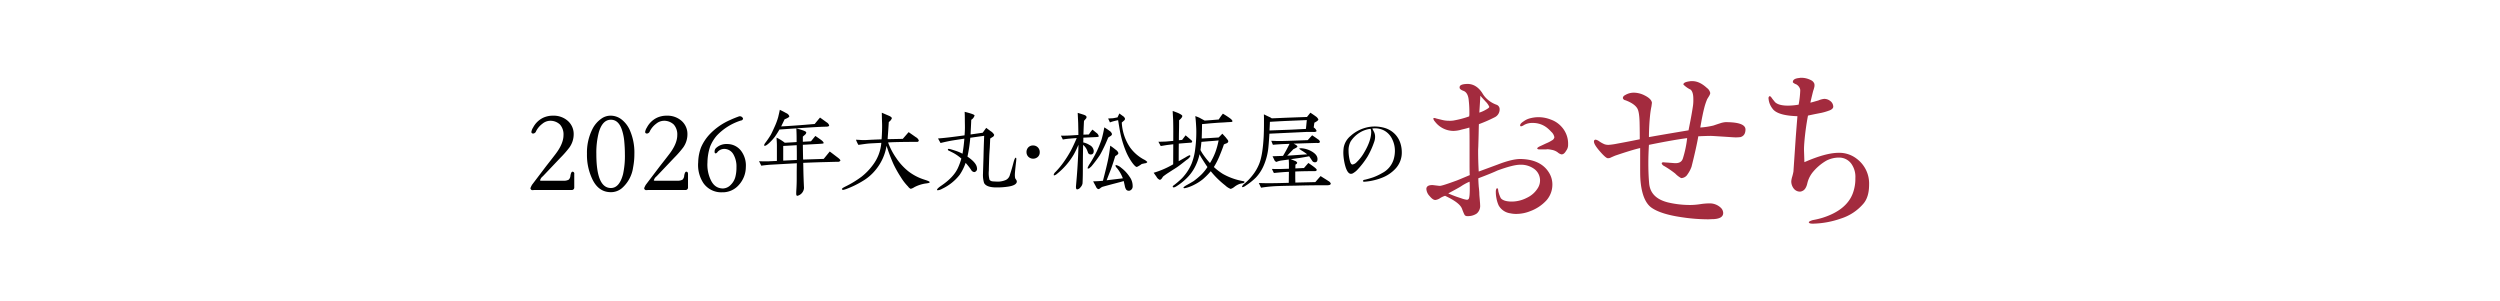 <svg width="1080" height="130" fill="none" xmlns="http://www.w3.org/2000/svg"><path fill-rule="evenodd" clip-rule="evenodd" d="M634.94 81.409c0 2.838-.17 4.386-.6 4.644a.947.947 0 0 1-.61.258 11.374 11.374 0 0 1-2.58-.688 52.928 52.928 0 0 1-5.5-2.064c2.67-1.462 4.47-2.408 5.42-3.01a21.194 21.194 0 0 1 3.78-2.064c.09.946.09 1.978.09 2.924zm8.43-35.259c0 .344-.61.774-1.72 1.376-.817.466-1.682.84-2.58 1.118.17-2.752.34-5.16.43-7.31.94 1.118 1.72 1.892 2.23 2.494a7.215 7.215 0 0 1 1.64 2.322zm27.26 33.625a9.742 9.742 0 0 0-1.72-5.59c-2.41-3.612-6.54-5.417-12.13-5.5-2.32 0-5.59.774-9.8 2.407-4.9 1.806-7.66 2.838-8.17 3.01-.17-3.01-.26-5.933-.26-8.857 0-.946.09-1.892.09-2.666.17-4.816.17-7.826.25-8.944a58.975 58.975 0 0 0 6.71-2.924 3.752 3.752 0 0 0 2.24-3.526 2.015 2.015 0 0 0-1.46-1.978 11.908 11.908 0 0 1-4.48-2.924 10.215 10.215 0 0 1-1.54-2.064c-1.72-2.666-3.96-4.042-6.63-3.956-2.15.086-3.18.516-3.18 1.462-.08.6.52 1.118 1.72 1.548 1.12.43 1.89 1.634 2.15 3.44.256 2.054.373 4.123.35 6.192.015.46-.015.921-.09 1.376a41.192 41.192 0 0 1-6.88 1.806 9.892 9.892 0 0 1-1.72.086 12.646 12.646 0 0 1-3.35-.43c-1.04-.258-1.81-.43-2.41-.6a2 2 0 0 0-.78-.172.314.314 0 0 0-.34.344c.133.449.369.86.69 1.2a10.137 10.137 0 0 0 7.91 4.042 13.116 13.116 0 0 0 3.7-.6c1.46-.344 2.49-.6 3.27-.86.08 1.806.08 4.9.08 9.116v6.1c0 2.408 0 4.214.09 5.332-2.67 1.118-4.47 1.892-5.59 2.322-4.22 1.548-6.62 2.322-7.31 2.322-.43 0-.95-.086-1.72-.172s-1.29-.172-1.55-.172c-1.72 0-2.58.6-2.58 1.72a4.884 4.884 0 0 0 1.38 3.01c.94 1.118 1.72 1.72 2.49 1.72a4.707 4.707 0 0 0 2.15-.86 9.44 9.44 0 0 1 2.06-.946c4.22 1.978 6.63 3.784 7.31 5.59.68 1.806 1.12 2.838 1.38 2.924.329.22.728.312 1.12.258a6.609 6.609 0 0 0 3.87-1.118 4.272 4.272 0 0 0 1.46-3.7c0-.6-.09-1.376-.17-2.494-.09-1.032-.17-1.806-.17-2.408 0-.602-.09-1.634-.26-3.1-.09-1.29-.17-2.494-.17-3.526 3.87-1.462 6.62-2.58 8.25-3.354 4.47-1.634 7.74-2.494 9.81-2.494a9.679 9.679 0 0 1 6.19 1.892 6.153 6.153 0 0 1 1.46 8.17 10.918 10.918 0 0 1-4.73 4.214 14.355 14.355 0 0 1-6.45 1.634c-2.49 0-4.04-.516-4.82-1.462a12.64 12.64 0 0 1-1.11-3.182 1.598 1.598 0 0 0-.35-1.118c-.34-.086-.6.344-.69 1.2-.031 1.04.056 2.08.26 3.1a13.29 13.29 0 0 0 .95 3.1 6.804 6.804 0 0 0 5.07 3.44c.821.18 1.66.266 2.5.258a16.411 16.411 0 0 0 6.1-1.2 17.846 17.846 0 0 0 7.05-4.73 10.27 10.27 0 0 0 2.5-6.708zm6.79-17.285a10.844 10.844 0 0 0-2.92-7.826 11.164 11.164 0 0 0-4.56-3.01 14.62 14.62 0 0 0-5.25-1.032c-1.395 0-2.783.202-4.12.6a7.594 7.594 0 0 0-2.24 1.118c-1.12.688-1.63 1.29-1.63 1.806a.404.404 0 0 0 .43.43c.466-.11.905-.315 1.29-.6a7.1 7.1 0 0 1 3.69-.86 9.736 9.736 0 0 1 6.28 2.15 15.17 15.17 0 0 1 1.72 1.634 4.113 4.113 0 0 1 1.38 2.408 1.942 1.942 0 0 1-1.12 1.376c-.734.47-1.511.873-2.32 1.2-1.12.516-1.98.946-2.58 1.2-.95.43-1.38.774-1.38 1.032s.35.43.95.43c2.75 0 3.27 0 3.35-.086.636.028 1.269.115 1.89.258a6.08 6.08 0 0 1 2.67 1.118 3.62 3.62 0 0 0 1.63.86c.78 0 1.38-.516 1.98-1.548a4.134 4.134 0 0 0 .86-2.408v-.25zm76.63-6.622c-.09-2.064-2.93-3.1-8.6-3.1a9.263 9.263 0 0 0-2.41.516c-1.63.516-2.58.86-2.84.946a33.812 33.812 0 0 1-5.67.86c.68-4.042 1.29-6.88 1.72-8.514.309-1.232.71-2.44 1.2-3.612.09-.258.43-.688.86-1.462.263-.388.441-.828.52-1.29a3.598 3.598 0 0 0-1.47-2.236c-2.15-1.978-4.21-2.924-6.27-2.924a5.66 5.66 0 0 0-1.29.086c-1.72.258-2.58.688-2.58 1.376.923.923 1.999 1.68 3.18 2.236.77.774 1.12 2.064 1.12 4.042a17.86 17.86 0 0 1-.18 3.1c-.68 4.558-1.46 8.084-1.89 10.406-4.13.688-9.8 1.634-17.11 2.924.009-3.189.18-6.375.51-9.546.133-1.3.337-2.592.61-3.87.08-.774.17-1.2.17-1.462-.17-1.118-1.21-2.15-3.1-3.1a10.525 10.525 0 0 0-4.38-1.2 7.184 7.184 0 0 0-4.22 1.118 1.437 1.437 0 0 0-.86 1.2 1.3 1.3 0 0 0 1.12.946c2.49.946 4.21 2.064 5.07 3.44.61.946.95 2.924 1.04 6.02.08 3.268.08 5.762.08 7.4-4.64.946-7.91 1.548-9.8 1.892-1.191.25-2.397.423-3.61.516a5.023 5.023 0 0 1-1.81-.258 12.237 12.237 0 0 1-2.32-1.29 4.037 4.037 0 0 0-1.46-.688.718.718 0 0 0-.78.86c0 .86.86 2.236 2.58 4.214 1.72 1.978 2.84 2.924 3.36 2.924a2.553 2.553 0 0 0 1.46-.344c.77-.344 1.37-.602 1.8-.774 4.56-1.548 8.17-2.666 10.75-3.268v8c0 2.15 0 3.87.09 5.332.43 6.45 2.15 10.664 4.99 12.556 2.66 1.806 7.05 3.182 13.16 4.042 3.67.56 7.377.847 11.09.86.77 0 1.63-.086 2.49-.086 2.67-.172 4.05-1.032 4.05-2.666a3.293 3.293 0 0 0-1.12-2.322 6.91 6.91 0 0 0-4.9-1.806 27.08 27.08 0 0 0-3.96.344 29.16 29.16 0 0 1-3.96.344 41.184 41.184 0 0 1-9.97-1.118c-5.08-1.29-7.74-4.042-8.09-8.342-.25-2.924-.34-5.762-.34-8.6 0-2.493.09-5.073.26-7.911 7.14-1.462 12.64-2.408 16.51-2.924a45.98 45.98 0 0 1-1.81 8.686c-.43 1.461-1.46 2.149-3.26 2.149-.43 0-1.21-.086-2.5-.172-.77-.086-1.55-.086-2.32-.172-.6-.086-1.03 0-1.12.43a1.93 1.93 0 0 0 1.03 1.118 41.733 41.733 0 0 1 4.82 3.268 10.14 10.14 0 0 0 2.58 1.978 3.3 3.3 0 0 0 2.75-1.634 13.078 13.078 0 0 0 1.72-3.268c1.46-5.761 2.41-10.147 2.93-13.157 1.72-.086 4.21-.172 5.41-.172.35 0 3.19.172 9.72.6 1.034.074 2.072.045 3.1-.086 1.46-.431 2.15-1.549 2.15-3.355zm53.4 23.907a13.305 13.305 0 0 0-5.33-11.179 12.233 12.233 0 0 0-7.82-2.58c-3.79 0-8.69 1.376-14.8 4.041-.08-2.923-.17-4.729-.17-5.5 0-1.2.09-2.322.17-3.354.32-3.78.838-7.54 1.55-11.266 2.67-.6 4.56-.946 5.85-1.2a25.889 25.889 0 0 0 3.44-1.032c1.12-.43 1.63-1.032 1.63-1.634a3.131 3.131 0 0 0-1.37-2.494 4.082 4.082 0 0 0-2.58-.86c-.864.1-1.707.332-2.5.688-1.54.43-2.66.774-3.44.946.52-2.322.95-4.042 1.21-5.074.207-.562.377-1.136.51-1.72a3.428 3.428 0 0 0 0-1.376 2.774 2.774 0 0 0-1.46-1.548 8.973 8.973 0 0 0-4.21-1.032 2.42 2.42 0 0 0-.78.086c-1.97.172-2.92.774-2.83 1.892.415.394.914.689 1.46.86a3.57 3.57 0 0 1 1.46 1.548c.194.37.284.784.26 1.2a40.054 40.054 0 0 1-.69 6.02 28.19 28.19 0 0 1-4.56.43c-2.75 0-4.64-.516-5.67-1.548-.61-.774-1.12-1.376-1.47-1.892a1.608 1.608 0 0 0-.77-.688.968.968 0 0 0-.52 1.118 7.948 7.948 0 0 0 1.64 4.214c1.37 2.064 4.99 3.182 10.83 3.354-.34 4.128-.597 7.395-.77 9.8-.43 6.536-.77 11.265-.95 14.1a20.853 20.853 0 0 1-.51 2.15 9.573 9.573 0 0 0-.43 2.064 5.07 5.07 0 0 0 1.03 3.1 3.416 3.416 0 0 0 2.67 1.376 2.314 2.314 0 0 0 1.03-.258c.94-.344 1.72-1.376 2.15-3.1a11.952 11.952 0 0 1 2.23-4.816 21.415 21.415 0 0 1 6.11-5.245 11.886 11.886 0 0 1 5.33-1.29 6.462 6.462 0 0 1 5.51 2.837 9.689 9.689 0 0 1 1.63 6.02 18.019 18.019 0 0 1-1.12 6.622c-1.8 4.816-6.28 8.428-13.24 10.578-1.327.393-2.676.71-4.04.946-1.12.344-1.72.688-1.72.946.08.43.68.6 1.8.6a38.748 38.748 0 0 0 12.13-2.236 21.134 21.134 0 0 0 9.63-6.364c1.72-1.972 2.49-4.81 2.49-8.25z" fill="#A32B3E"/><path fill-rule="evenodd" clip-rule="evenodd" d="M248.08 75.171a.805.805 0 0 0-.406-.91.798.798 0 0 0-.344-.09c-.4 0-.7.55-.9 1.7a2.592 2.592 0 0 1-.75 1.75c-.727.365-1.54.52-2.35.45h-9.19a1.871 1.871 0 0 1-.85-.1 3.237 3.237 0 0 1 1.2-1.8l7.64-8.049a43.341 43.341 0 0 0 3.85-4.4 9.802 9.802 0 0 0 1.85-5.7 7.526 7.526 0 0 0-2.65-5.9 9.18 9.18 0 0 0-6.2-2.15 9.929 9.929 0 0 0-4.34.9 9.604 9.604 0 0 0-4.35 4.25 4.618 4.618 0 0 0-.7 1.7.658.658 0 0 0 .117.617.655.655 0 0 0 .583.233h.2a1.477 1.477 0 0 0 1.1-1 9.241 9.241 0 0 1 2.7-3.2 5.446 5.446 0 0 1 3.35-1.3 6 6 0 0 1 4.29 1.65 6.4 6.4 0 0 1 1.5 4.55c0 2.45-1.15 5.2-3.45 8.2-1.79 2.35-3.14 4.05-4.04 5.2l-6.1 8.049a9.6 9.6 0 0 0-.69 1.45.884.884 0 0 0 .337.692.87.87 0 0 0 .753.158c.218.005.435-.012.65-.05h15.94a1.062 1.062 0 0 0 1.25-1.15v-5.75zm21.87-8.7a36.795 36.795 0 0 1-.8 8.8c-1.05 3.95-2.79 5.95-5.24 5.95-4.2 0-6.29-4.9-6.29-14.749-.066-3.1.284-6.193 1.04-9.2 1.05-3.7 2.8-5.55 5.25-5.55 2.4 0 4.09 1.75 5.04 5.3.34 1.21.574 2.449.7 3.7.2 2.1.3 4 .3 5.75v-.001zm4.1 0a23.946 23.946 0 0 0-2.15-10.65 12.15 12.15 0 0 0-3.3-4.15 7.683 7.683 0 0 0-4.69-1.7 6.777 6.777 0 0 0-4.2 1.35 12.014 12.014 0 0 0-3.69 4.25 22.63 22.63 0 0 0-2.45 10.9 24.199 24.199 0 0 0 2.4 11.1c1.8 3.65 4.44 5.45 7.94 5.45a7.343 7.343 0 0 0 4.84-1.8 14.593 14.593 0 0 0 4.75-8.9c.376-1.927.561-3.886.55-5.849v-.001zm23.17 8.7c0-.65-.25-1-.74-1-.4 0-.7.55-.9 1.7a2.592 2.592 0 0 1-.75 1.75c-.727.365-1.54.52-2.35.45h-9.19a1.871 1.871 0 0 1-.85-.1 3.237 3.237 0 0 1 1.2-1.8l7.64-8.049a43.341 43.341 0 0 0 3.85-4.4 9.79 9.79 0 0 0 1.84-5.7 7.533 7.533 0 0 0-2.64-5.9 9.18 9.18 0 0 0-6.2-2.15 9.929 9.929 0 0 0-4.34.9 9.604 9.604 0 0 0-4.35 4.25 4.618 4.618 0 0 0-.7 1.7.65.65 0 0 0 .7.85h.2a1.477 1.477 0 0 0 1.1-1 9.241 9.241 0 0 1 2.7-3.2 5.446 5.446 0 0 1 3.35-1.3 6 6 0 0 1 4.29 1.65 6.4 6.4 0 0 1 1.5 4.55c0 2.45-1.15 5.2-3.45 8.2-1.79 2.35-3.14 4.05-4.04 5.2l-6.1 8.049a9.08 9.08 0 0 0-.7 1.45.879.879 0 0 0 1.1.85c.218.005.435-.012.65-.05h15.94a1.051 1.051 0 0 0 .908-.264 1.054 1.054 0 0 0 .332-.886v-5.75zm24.98-2.95a10.533 10.533 0 0 0-1.9-6.849 7.491 7.491 0 0 0-6.19-3.15 6.531 6.531 0 0 0-4.85 1.8 2.067 2.067 0 0 0-.55 1.35c-.05.55.1.85.45.9a1.21 1.21 0 0 0 .8-.6 3.902 3.902 0 0 1 2.95-1.35 4.578 4.578 0 0 1 3.94 2.4 10.492 10.492 0 0 1 1.3 5.649 15.53 15.53 0 0 1-.5 4.15 7.522 7.522 0 0 1-1.94 3.3 4.832 4.832 0 0 1-3.45 1.6c-2.45-.05-4.2-1.35-5.34-3.95a15.339 15.339 0 0 1-1.3-7.3 22.861 22.861 0 0 1 1.1-6.7 16.41 16.41 0 0 1 2.94-4.9 24.447 24.447 0 0 1 10.39-6.5 1.037 1.037 0 0 0 .95-.75 1.057 1.057 0 0 0-.25-.55 1.437 1.437 0 0 0-1.75-.4c-.95.35-2.15.8-3.54 1.45a27.218 27.218 0 0 0-8.99 6.3 19.9 19.9 0 0 0-3.6 5.5 19.29 19.29 0 0 0-1.25 6.5 14.16 14.16 0 0 0 2.2 8.9 9.38 9.38 0 0 0 8.14 4.05 9.241 9.241 0 0 0 7.29-3.25 11.582 11.582 0 0 0 2.95-7.6zm16.15-2.83V63.05c2.6-.126 4.53-.252 5.83-.336.05 1.722.05 3.822.05 6.383l-5.88.294zm24.67.042c.13-.294-.33-.8-1.3-1.511-1.38-1.05-2.47-1.89-3.27-2.478l-2.6 3.192c-3.49.125-6.42.209-8.9.293-.04-1.343-.08-3.485-.12-6.383l6.84-.378c1.38-.084 2.09-.126 2.14-.336.04-.378-.42-.924-1.39-1.6-1.3-.924-2.06-1.428-2.18-1.512-.8.966-1.43 1.764-1.89 2.31l-3.52.21v-2.226l1-.882a1.308 1.308 0 0 0 .47-.924c0-.42-1.43-1.008-4.28-1.722.04 1.05.12 2.478.12 4.284v1.6c-2.47.168-4.19.252-5.12.294a18.87 18.87 0 0 0-3.56-2.226c.08 1.344.16 2.436.16 3.276v6.8c-1.59.084-2.72.126-3.44.168-.96.042-2.39.042-4.28-.042.47.882.76 1.512.97 1.932 1.51-.21 3.1-.378 4.78-.462l10.58-.588-.05 3.528v3.108c0 1.428-.04 2.814-.12 4.284-.04.63-.09 1.344-.09 1.932-.013.281.004.563.05.84a.485.485 0 0 0 .46.378 3.756 3.756 0 0 0 2.85-3.36c0-.126-.08-1.47-.17-3.99-.12-3.318-.12-5.586-.17-6.888 4.7-.21 7.98-.294 9.82-.336 2.94-.084 4.62-.126 4.99-.126a1.23 1.23 0 0 0 1.22-.459zm-4.82-15.245a2.304 2.304 0 0 0-1.09-1.344l-2.86-2.058a175.84 175.84 0 0 0-2.3 2.772c-6.26.546-11.08.882-14.48 1.05.5-1.05 1.01-2.058 1.47-3.066 1.38-.546 2.05-.966 2.05-1.344a2.33 2.33 0 0 0-1.38-1.344c-1.22-.714-2.18-1.134-2.73-1.428-.16.882-.42 1.974-.71 3.192a28.276 28.276 0 0 1-1.51 4.074c-.88 1.974-1.47 3.192-1.72 3.612a37.472 37.472 0 0 1-2.22 3.276 3.1 3.1 0 0 0-.63 1.134.196.196 0 0 0 .025.125.197.197 0 0 0 .095.085c.34.21 1.01-.168 2.06-1.134a21.794 21.794 0 0 0 2.52-2.772c.83-1.218 1.46-2.226 1.93-3.066 6.79-.462 12.04-.84 15.69-1.05 2.39-.126 3.77-.168 4.19-.168 1.05 0 1.6-.168 1.6-.546zm43.42 24.485c0-.294-.92-.63-2.35-1.092a21.99 21.99 0 0 1-6.96-3.654 25.539 25.539 0 0 1-5.12-5.627 28.746 28.746 0 0 1-3.53-6.762c1.77-.126 3.91-.168 6.47-.21 1.34 0 2.93-.042 4.74-.042h1.21a.692.692 0 0 0 .84-.63 2.736 2.736 0 0 0-1.26-1.386c-1.38-.966-2.43-1.722-3.14-2.184l-2.52 2.9c-3.86.084-6.04.126-6.54.126.12-1.974.25-3.36.29-4.158l.21-3.234a3.676 3.676 0 0 0 1.3-1.554c.08-.378-.38-.8-1.39-1.218l-2.93-1.26c.04 2.1.08 3.7.12 4.746.05 2.016-.04 4.284-.21 6.762-2.39.084-4.53.168-6.46.294-.766.043-1.534.043-2.3 0-1.22-.084-2.02-.126-2.31-.126.274.775.626 1.521 1.05 2.226 1.84-.252 3.19-.462 4.07-.546.71-.084 2.68-.168 5.83-.336a18.337 18.337 0 0 1-3.78 9.743 25.795 25.795 0 0 1-4.74 4.872 43.61 43.61 0 0 1-6.88 4.2c-1.22.588-1.76 1.008-1.59 1.26a.576.576 0 0 0 .5.252 7.603 7.603 0 0 0 1.34-.378 40.108 40.108 0 0 0 7.01-3.4 20.732 20.732 0 0 0 5.75-4.956 21.752 21.752 0 0 0 4.65-10.331 71.657 71.657 0 0 0 3.02 7.979 48.604 48.604 0 0 0 3.15 5.586 22.587 22.587 0 0 0 3.15 4.074 2.59 2.59 0 0 0 1.13.966 4.979 4.979 0 0 0 1.55-.714 15.79 15.79 0 0 1 4.62-1.554c1.68-.214 2.01-.298 2.01-.634zm37.64-.126a1.428 1.428 0 0 0-.3-.924 4.247 4.247 0 0 1-.42-.672 8.05 8.05 0 0 1-.12-1.386c0-.8.17-2.478.46-5.124.087-.57.144-1.145.17-1.722 0-.377-.09-.587-.21-.587-.34 0-.67.755-1.05 2.225a77.914 77.914 0 0 1-1.51 5.166 3.314 3.314 0 0 1-1.76 2.226 8.792 8.792 0 0 1-3.49.714c-1.21-.042-1.97-.084-2.26-.126a1.824 1.824 0 0 1-1.3-.672 11.104 11.104 0 0 1-.3-3.864c.05-2.6.13-4.578.17-5.963.04-1.05.13-2.436.25-4.074.09-1.638.13-2.94.17-3.906.34-.21.67-.462 1.05-.672a1.185 1.185 0 0 0 .67-.966 4.048 4.048 0 0 0-1.51-1.554l-1.93-1.428-1.51 2.1-5.24.756c.12-2.814.25-4.956.29-6.342a3.237 3.237 0 0 0 1.43-1.848c0-.378-1.43-.882-4.28-1.6.04.84.08 1.974.08 3.444 0 1.092.04 2.226.04 3.318 0 .756-.04 1.89-.16 3.4-5.08.714-8.9 1.176-11.46 1.344.46.882.84 1.512 1.09 1.974a66.43 66.43 0 0 1 5.12-1.092c1.01-.168 2.73-.42 5.16-.8a65.033 65.033 0 0 1-.8 6.51c-.954-.5-1.947-.921-2.97-1.26-1.14-.378-1.98-.63-2.48-.756-.55-.126-.84-.084-.88.168a.758.758 0 0 0 .63.63c.46.21.88.462 1.34.672a18.596 18.596 0 0 1 3.86 2.646 27.918 27.918 0 0 1-1.43 3.947c-1.21 2.733-3.643 5.337-7.3 7.812-1.17.8-1.76 1.386-1.76 1.68a.23.23 0 0 0 .063.187.224.224 0 0 0 .187.065 4.365 4.365 0 0 0 1.93-.63 20.846 20.846 0 0 0 7.56-6.006 21.37 21.37 0 0 0 2.6-5.208 27.537 27.537 0 0 1 2.35 2.982 1.75 1.75 0 0 0 1.42 1.008 1.415 1.415 0 0 0 1.143-1.117 1.403 1.403 0 0 0-.003-.563c-.09-1.554-1.47-3.192-4.12-5a61.371 61.371 0 0 0 1.22-8.148l6-.84c-.17 4.242-.25 7.308-.29 9.282-.13 4.2-.21 6.509-.21 6.929-.096 1.402.06 2.81.46 4.158.67 1.3 2.47 1.932 5.37 1.932 1.741.017 3.48-.11 5.2-.378 2.27-.367 3.44-1.081 3.57-2.047zm9.9-12.809a2.794 2.794 0 0 0-1.74-2.686 2.84 2.84 0 0 0-1.11-.212 2.768 2.768 0 0 0-2.06.8 2.877 2.877 0 0 0-.8 2.1 2.775 2.775 0 0 0 .84 2.016 2.992 2.992 0 0 0 4.07 0 2.579 2.579 0 0 0 .8-2.018zm25.51-6.846a2.401 2.401 0 0 0-1.09-1.554c-.71-.588-1.26-1.05-1.64-1.344a18.01 18.01 0 0 0-1.55 2.1c-.96.042-1.72.042-2.35.084.08-2.646.17-4.662.25-5.964l.76-.882a.984.984 0 0 0 .33-.8c-.04-.42-.5-.756-1.47-1.05-1.04-.336-1.84-.588-2.34-.714.12 2.646.21 4.158.21 4.578.04 1.974.08 3.654.08 4.956-1.93.126-3.32.21-4.15.252-1.26.042-2.4.084-3.4.042.37.756.67 1.3.84 1.68a24.05 24.05 0 0 1 2.81-.378c.88-.084 1.93-.168 3.19-.252-1.14 2.646-2.02 4.494-2.65 5.628a52.503 52.503 0 0 1-3.19 5.039 35.52 35.52 0 0 1-3.31 3.948c-.398.32-.679.764-.8 1.26a.213.213 0 0 0 .21.252 2.71 2.71 0 0 0 1.22-.672 30.373 30.373 0 0 0 7.26-8.4c.96-1.722 1.55-3.15 2.01-4.158 0 .5-.04 1.764-.12 3.822-.17 4.283-.467 8.693-.89 13.229-.04.546-.08.924-.08 1.134 0 .714.17 1.092.55 1.092a2.16 2.16 0 0 0 1.46-.966c.447-.46.741-1.046.84-1.68.13-2.772.13-4.83.13-6.216 0-4.829.08-8.315.12-10.373a6.236 6.236 0 0 1 1.6 2.058c.21.462.38.924.54 1.386a1.279 1.279 0 0 0 1.1.714c.92 0 1.38-.546 1.34-1.68a3.207 3.207 0 0 0-1.85-2.436 7.692 7.692 0 0 0-2.68-1.092c.04-.924.04-1.6.04-2.058l5.33-.252c.88-.039 1.3-.125 1.34-.333zm14.64 21.587a6.729 6.729 0 0 0-1.3-4.074 15.465 15.465 0 0 0-3.69-3.948 4.708 4.708 0 0 0-2.14-1.134.248.248 0 0 0-.29.294c.078.303.237.58.46.8a8.1 8.1 0 0 1 .71.882 15.358 15.358 0 0 1 2.01 3.738l-7 .84c.84-2.226 1.51-3.864 1.89-4.872.92-2.562 1.46-4.409 1.84-5.585.88-.462 1.34-.882 1.34-1.3a2.63 2.63 0 0 0-1.09-1.386 29.591 29.591 0 0 0-2.43-1.806c-.21 1.89-.42 3.318-.59 4.2-.21 1.344-.63 3.233-1.21 5.627-.59 2.436-1.05 4.2-1.35 5.334-1.13.126-2.51.21-4.23.252.37.714.79 1.47 1.17 2.184.171.496.515.914.97 1.176a1.43 1.43 0 0 0 .96-.42 3.33 3.33 0 0 1 .97-.588c2.26-.63 3.98-1.092 5.11-1.386 1.77-.462 3.11-.8 4.03-1.092.17.714.3 1.386.46 2.058.083.548.269 1.076.55 1.554a1.441 1.441 0 0 0 1.51.546 1.884 1.884 0 0 0 1.34-1.894zm-8.93-22.553a2.402 2.402 0 0 0-1.05-1.386 26.842 26.842 0 0 0-2.27-1.512 51.797 51.797 0 0 1-1.17 5.208 51.27 51.27 0 0 1-2.06 5.124 56.41 56.41 0 0 1-2.98 5.291 8.324 8.324 0 0 0-1.01 1.89.364.364 0 0 0 .09.252.917.917 0 0 0 .92-.378c.333-.236.629-.519.88-.84a54.575 54.575 0 0 0 3.36-4.493c.46-.756 1.13-2.016 1.97-3.78.84-1.764 1.34-3.066 1.72-3.906.34-.21.67-.42 1.05-.672a1.137 1.137 0 0 0 .55-.798zm15.27 12.053a5.615 5.615 0 0 0-1.68-1.176 17.666 17.666 0 0 1-5.79-5.123 21.073 21.073 0 0 1-3.57-10.752c.34-.294.67-.546.97-.84a.987.987 0 0 0 .42-.84 2.014 2.014 0 0 0-.88-1.092l-1.56-1.134-.79 1.68c-1.01.21-1.68.336-2.02.378-.92.042-1.59.084-2.05.126.37.714.63 1.3.79 1.68.547-.22 1.108-.402 1.68-.546.8-.21 1.39-.336 1.85-.42.42 2.562.71 4.326.92 5.334a44.621 44.621 0 0 0 2.23 7.56 24.478 24.478 0 0 0 2.97 5.5c.93 1.26 1.6 1.848 2.02 1.806.723-.352 1.41-.774 2.05-1.26.05-.042.55-.126 1.47-.336a1.104 1.104 0 0 0 .97-.545zm30.79-9.323a33.168 33.168 0 0 1-1.38 5.04 26.317 26.317 0 0 1-2.35 4.745 32.798 32.798 0 0 1-2.77-3.443 17.594 17.594 0 0 1-1.34-2.184c.17-1.176.29-2.352.42-3.528 1.68-.126 2.85-.252 3.56-.294 1.89-.126 3.19-.252 3.86-.336zm-11.41.5a1.432 1.432 0 0 0-.63-.8c-.96-.84-1.72-1.47-2.22-1.89l-1.51 1.974-1.39.126c0-.966 0-2.394.05-4.368.04-1.554.04-2.94.04-4.242.96-.8 1.42-1.43 1.38-1.89-.04-.294-.63-.714-1.84-1.26-.3-.126-1.05-.42-2.31-.882.08 2.142.21 3.612.21 4.452.08 2.9.04 5.754.04 8.484-1.47.126-2.6.252-3.31.294-1.39.042-2.39.084-3.11.084.63 1.176.97 1.806 1.01 1.848 1.3-.21 2.26-.378 2.89-.462 1.14-.126 1.98-.252 2.52-.294l-.04 8.651a37.533 37.533 0 0 1-8.43 3.654l1.25 1.764a2.728 2.728 0 0 0 1.43 1.3c.351-.092.653-.318.84-.63.38-.546.55-.8.59-.84a28 28 0 0 1 2.52-1.764c1.46-.966 2.51-1.6 3.14-2.016.92-.588 2.39-1.722 4.45-3.36a4.82 4.82 0 0 0 1.64-1.595.372.372 0 0 0-.1-.32.367.367 0 0 0-.32-.1c-.597.261-1.173.57-1.72.924l-2.9 1.637c0-2.015 0-4.535.04-7.6 2.02-.168 3.61-.294 4.74-.378.211.007.422-.007.63-.042a.535.535 0 0 0 .42-.455v-.004zm22.62 17.471c0-.168-.17-.294-.63-.378a27.407 27.407 0 0 1-8.73-3.108 26.547 26.547 0 0 1-3.9-2.982 33 33 0 0 0 2.6-5.165c.84-2.058 1.43-3.612 1.72-4.578a8.008 8.008 0 0 1 1.05-.462 1.254 1.254 0 0 0 .84-.714c.03-.302-.06-.604-.25-.84-.26-.294-.51-.63-.76-.966a40 40 0 0 0-1.55-1.68c-.71.756-1.22 1.3-1.6 1.638-4.49.294-6.92.42-7.3.42.09-2.814.133-4.872.13-6.174.13-.042 1.26-.126 3.36-.336 2.01-.168 3.31-.252 3.86-.294 1.76-.084 3.02-.168 3.52-.21.5-.042 1.01-.042 1.55-.084.51 0 .8-.084.84-.294.09-.294-.33-.84-1.3-1.512-1.26-.882-2.18-1.428-2.81-1.806a29.214 29.214 0 0 0-1.8 2.52c-2.48.21-4.54.378-6.09.462-.92-.5-1.63-.882-2.14-1.176-.54-.252-1.17-.504-1.89-.756.21 1.722.34 3.612.42 5.628a55.003 55.003 0 0 1-.42 8.274 25.668 25.668 0 0 1-1.55 6.509 20.132 20.132 0 0 1-3.23 5.334 14.237 14.237 0 0 1-1.76 1.848 35.568 35.568 0 0 1-2.77 2.31.977.977 0 0 0-.46.546.72.72 0 0 0 .08.21c.3.294.84.126 1.68-.42a26.034 26.034 0 0 0 4.32-3.444 18.821 18.821 0 0 0 3.19-4.158 22.55 22.55 0 0 0 2.35-6.173c.191.463.415.913.67 1.344 1.05 1.679 1.93 3.065 2.73 4.2a19.58 19.58 0 0 1-2.52 3.15 32.117 32.117 0 0 1-3.48 2.94c-1.26.756-2.27 1.344-2.98 1.722-.96.546-1.43.924-1.38 1.134a.418.418 0 0 0 .42.21c.48-.08.955-.192 1.42-.336a17.496 17.496 0 0 0 2.9-1.218 20.51 20.51 0 0 0 3.65-2.352 29.57 29.57 0 0 0 3.4-3.444 37.712 37.712 0 0 0 6.25 6.132 6.957 6.957 0 0 0 2.35 1.512 4.686 4.686 0 0 0 1.55-.84 8.326 8.326 0 0 1 2.26-1.3c.42-.126.84-.21 1.26-.294a1.037 1.037 0 0 0 .93-.545v-.004zm26.51-22.931c-3.6.168-6.25.336-7.88.378l-7.85.294c.04-1.008.13-2.268.17-3.738 2.22-.126 4.91-.294 8.01-.42l7.93-.336-.38 3.822zm5.37-4.116a3.253 3.253 0 0 0-1.25-1.386c-.55-.42-1.31-.924-2.19-1.512l-1.47 1.848-8.05.294c-3.19.126-5.58.252-7.17.294a7.107 7.107 0 0 0-1.22-.672c-1.01-.462-1.72-.84-2.18-1.05 0 .294.04.882.04 1.806v1.932c0 2.184-.044 4.158-.13 5.922-.29 5.334-.92 9.24-1.97 11.8a19.361 19.361 0 0 1-2.85 4.872 22.756 22.756 0 0 1-3.44 3.57 2.831 2.831 0 0 0-1.09 1.3.23.23 0 0 0 .08.201.233.233 0 0 0 .21.051 3.439 3.439 0 0 0 1.34-.672c1.552-1 3-2.153 4.32-3.444a17.817 17.817 0 0 0 3.28-4.914 26.086 26.086 0 0 0 2.18-8.441c.17-1.722.29-3.612.42-5.628l16.07-.756h2.85a2.5 2.5 0 0 0 1.3-.168.598.598 0 0 0 .13-.336 2.994 2.994 0 0 0-1.22-1.428c.08-.588.17-1.26.29-2.058 1.14-.581 1.72-1.043 1.72-1.421v-.004zm5.37 27.719a1.966 1.966 0 0 0-.96-1.05c-.88-.588-2.06-1.3-3.44-2.184a139.437 139.437 0 0 0-2.27 2.6l-8.64.21c0-.546-.04-1.344-.04-2.394V74.1c2.43-.126 5.24-.168 8.43-.168.55 0 .84-.21.84-.588s-1.22-1.344-3.61-2.94c-.84.966-1.47 1.68-1.89 2.184-1.21.042-2.47.126-3.73.168l.04-1.638c.17-.126.34-.21.51-.336a.99.99 0 0 0 .25-.5 1.753 1.753 0 0 0-1.14-.84 16.946 16.946 0 0 0-1.67-.672c2.47-.335 4.07-.545 4.7-.671 1.51-.252 2.6-.462 3.27-.588.63.924 1.13 1.637 1.42 2.1a1.367 1.367 0 0 0 1.1.5c.71 0 1.09-.462 1.09-1.386 0-1.259-.84-2.351-2.52-3.317a10.254 10.254 0 0 0-4.2-1.344c-.75-.042-1.13 0-1.17.21.394.33.815.625 1.26.882a22.82 22.82 0 0 1 2.18 1.512c-3.11.21-6 .42-8.64.588l2.68-2.814c1.13-.5 1.72-.882 1.72-1.176 0-.252-.54-.672-1.63-1.218 2.18-.042 3.98-.126 5.45-.168l4.4-.126c.13 0 .47.042.59.042.63 0 .92-.21.92-.588a1.649 1.649 0 0 0-.88-1.05c-.71-.546-1.55-1.092-2.47-1.722-.88.966-1.51 1.638-1.89 2.1l-5.62.21c-3.61.126-6.13.21-7.6.168-.58 0-.67-.042-2.55-.084.41 1.05.67 1.638.71 1.722 1.3-.126 2.68-.21 4.07-.294 1.38-.042 2.43-.084 3.1-.126a54.64 54.64 0 0 1-2.81 5.208l-4.53.168c.25.462.5.966.71 1.427a1.605 1.605 0 0 0 .93 1.008.942.942 0 0 0 .25-.084 8.817 8.817 0 0 1 1.8-.5c1.47-.21 2.6-.336 3.32-.462.04.882.08 1.512.08 1.89v2.1l-3.77.126h-1.1c-.54 0-1.38 0-2.47-.042.25.588.54 1.176.84 1.764 2.89-.294 5.03-.462 6.5-.5-.04 1.428-.04 3.024-.08 4.746-4.2.126-7.14.168-8.77.168-1.34 0-2.73-.042-4.15-.084.5 1.092.83 1.764.96 2.016a59.395 59.395 0 0 1 7.55-.714c2.56-.084 5.08-.126 7.6-.168 4.4-.126 8.72-.168 13.04-.168h.51c.92-.014 1.38-.266 1.42-.731v-.001zm17.46-22.343c0 2.562-1.05 5.628-3.15 9.114a17.678 17.678 0 0 1-3.06 3.905 3.266 3.266 0 0 1-1.85 1.092c-.54 0-.92-.588-1.21-1.806a17.392 17.392 0 0 1-.51-4.031 8.12 8.12 0 0 1 .88-4.074 12.156 12.156 0 0 1 3.74-3.738 11.135 11.135 0 0 1 4.91-1.764c.149.42.234.86.25 1.306v-.004zm13.21 8.61a12.336 12.336 0 0 0-.54-3.486 10.03 10.03 0 0 0-2.22-3.948 10.267 10.267 0 0 0-4.75-2.9 15.665 15.665 0 0 0-4.15-.588 14.86 14.86 0 0 0-4.45.672 15.787 15.787 0 0 0-6 3.4 8.462 8.462 0 0 0-2.97 4.956 16.98 16.98 0 0 0-.17 2.478c.024 1.027.121 2.051.29 3.065.168 1.083.422 2.15.76 3.192.63 1.806 1.38 2.688 2.26 2.688a1.957 1.957 0 0 0 1.13-.42 8.142 8.142 0 0 0 1.64-1.344 36.109 36.109 0 0 0 4.36-5.669c1.158-2 2.116-4.111 2.86-6.3a6.61 6.61 0 0 0 .42-2.394 4.759 4.759 0 0 0-.42-1.89c-.21-.378-.46-.924-.8-1.554a8.95 8.95 0 0 1 1.13-.084 8.25 8.25 0 0 1 4.11 1.008 8.167 8.167 0 0 1 3.4 3.738 11.277 11.277 0 0 1 1.14 5 13.064 13.064 0 0 1-.55 3.695 9.895 9.895 0 0 1-4.95 5.88 24.062 24.062 0 0 1-3.9 1.848c-.88.294-2.1.672-3.65 1.05a.789.789 0 0 0-.76.5c0 .252.25.378.76.336 1.359-.089 2.708-.3 4.03-.63a23.07 23.07 0 0 0 4.27-1.428 15.386 15.386 0 0 0 4.83-3.4 10.102 10.102 0 0 0 2.89-7.467v-.004z" fill="#000"/></svg>